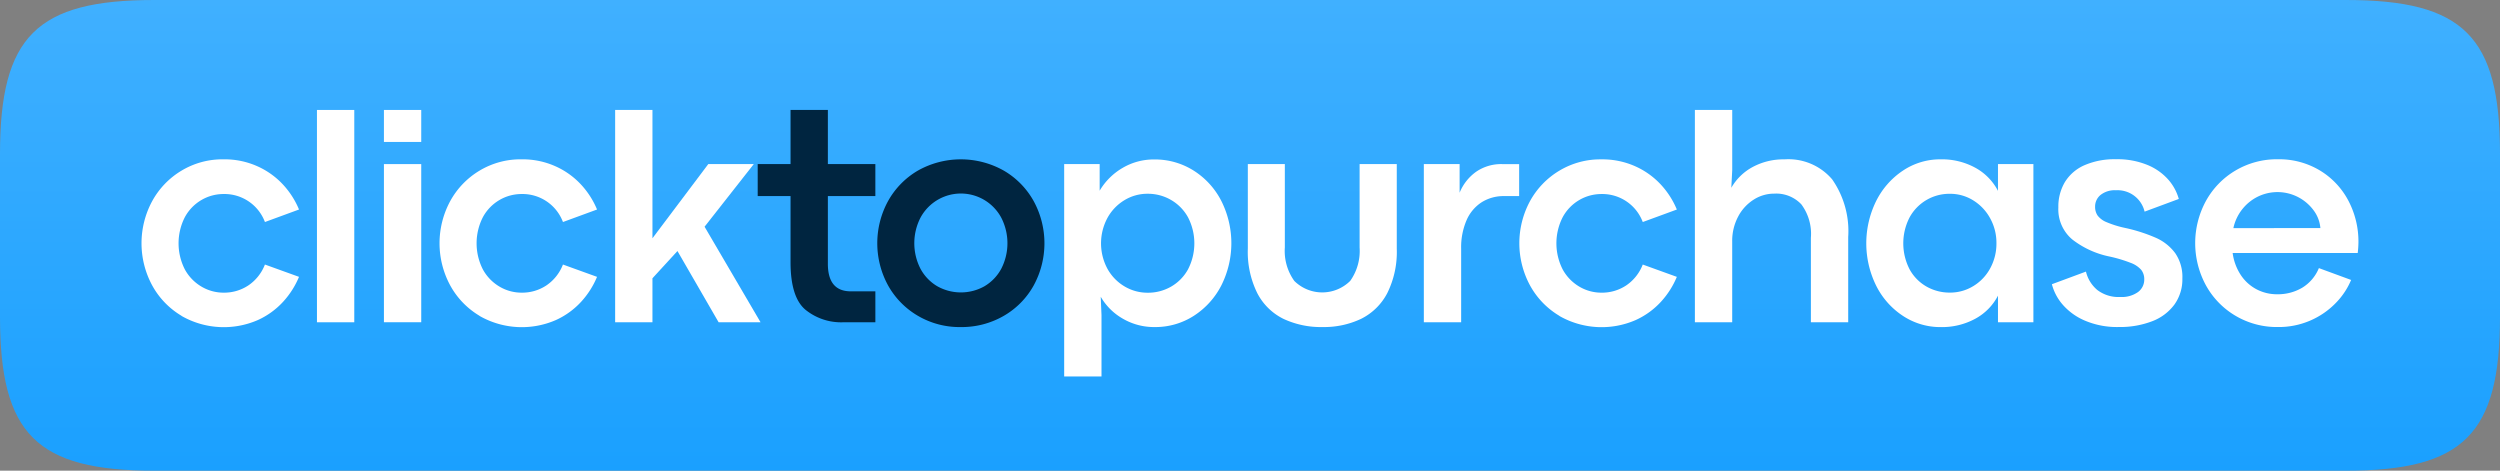 <svg xmlns="http://www.w3.org/2000/svg" xmlns:xlink="http://www.w3.org/1999/xlink" width="240" height="45.185" viewBox="0 0 240 45.185"><rect x="0" y="0" width="240" height="45.185" fill="#808080" stroke="none"/><defs><linearGradient id="a" x1="0.5" x2="0.5" y2="1" gradientUnits="objectBoundingBox"><stop offset="0" stop-color="#40b0ff"></stop><stop offset="1" stop-color="#1aa0ff"></stop></linearGradient></defs><g transform="translate(0 0)"><g transform="translate(0 0)"><path d="M0,30.411C0,41.686,3.507,45.185,14.806,45.185H225.194c11.3,0,14.806-3.5,14.806-14.774V14.774C240,3.5,236.493,0,225.194,0H14.806C3.507,0,0,3.5,0,14.774Z" transform="translate(0 0)" fill="url(#a)"></path></g></g><g transform="translate(13.585 10.555)"><path d="M21.842,35.333a7.683,7.683,0,0,1-2.82-2.925,8.5,8.5,0,0,1,0-8.08,7.743,7.743,0,0,1,2.82-2.932,7.626,7.626,0,0,1,4.019-1.086A7.718,7.718,0,0,1,29.177,21a7.535,7.535,0,0,1,2.443,1.773,8.071,8.071,0,0,1,1.5,2.356l-3.272,1.2a4.147,4.147,0,0,0-3.967-2.688,4.189,4.189,0,0,0-2.117.569,4.255,4.255,0,0,0-1.6,1.647,5.515,5.515,0,0,0,0,5.03,4.32,4.32,0,0,0,1.6,1.647,4.148,4.148,0,0,0,2.117.576,4.193,4.193,0,0,0,2.383-.7,4.284,4.284,0,0,0,1.584-2l3.272,1.182a8.167,8.167,0,0,1-1.5,2.364,7.481,7.481,0,0,1-2.443,1.78,8.168,8.168,0,0,1-7.335-.392Z" transform="translate(-18 -15.57)" fill="#fff"></path><path d="M40.317,14.016H43.9V34.4H40.317Z" transform="translate(-23.474 -14.016)" fill="#fff"></path><path d="M48.835,20.918h3.582V36.1H48.835Z" transform="translate(-25.563 -15.72)" fill="#fff"></path><path d="M59.751,35.333a7.683,7.683,0,0,1-2.82-2.925,8.5,8.5,0,0,1,0-8.08,7.743,7.743,0,0,1,2.82-2.932,7.626,7.626,0,0,1,4.019-1.086A7.718,7.718,0,0,1,67.087,21a7.535,7.535,0,0,1,2.443,1.773,8.069,8.069,0,0,1,1.5,2.356l-3.272,1.2a4.147,4.147,0,0,0-3.967-2.688,4.189,4.189,0,0,0-2.117.569,4.255,4.255,0,0,0-1.6,1.647,5.516,5.516,0,0,0,0,5.03,4.32,4.32,0,0,0,1.6,1.647,4.147,4.147,0,0,0,2.117.576,4.193,4.193,0,0,0,2.383-.7,4.284,4.284,0,0,0,1.584-2l3.272,1.182a8.166,8.166,0,0,1-1.5,2.364,7.481,7.481,0,0,1-2.443,1.78,8.168,8.168,0,0,1-7.335-.392Z" transform="translate(-27.299 -15.57)" fill="#fff"></path><path d="M88.18,34.4l-3.953-6.84-2.4,2.615V34.4H78.246V14.016h3.582V26.334l5.359-7.12h4.367l-4.723,6.012L92.206,34.4H88.18Z" transform="translate(-32.777 -14.016)" fill="#fff"></path><path d="M100.968,33.2q-1.436-1.2-1.436-4.572V22.286H96.379V19.214h3.153v-5.2h3.583v5.2h4.559v3.072h-4.559v6.5q0,2.645,2.206,2.644h2.354V34.4h-3.094A5.432,5.432,0,0,1,100.968,33.2Z" transform="translate(-37.225 -14.016)" fill="#002540"></path><path d="M115.49,35.333a7.745,7.745,0,0,1-2.864-2.917,8.437,8.437,0,0,1,0-8.1,7.735,7.735,0,0,1,2.864-2.925,8.406,8.406,0,0,1,8.239,0,7.723,7.723,0,0,1,2.872,2.925,8.452,8.452,0,0,1,0,8.11,7.642,7.642,0,0,1-2.879,2.917,8.083,8.083,0,0,1-4.138,1.071A7.907,7.907,0,0,1,115.49,35.333Zm6.411-2.851a4.319,4.319,0,0,0,1.6-1.684,5.359,5.359,0,0,0,0-4.868,4.4,4.4,0,0,0-7.772,0,5.359,5.359,0,0,0,0,4.868,4.314,4.314,0,0,0,1.6,1.684,4.623,4.623,0,0,0,4.575,0Z" transform="translate(-40.956 -15.57)" fill="#002540"></path><path d="M138.769,20.772v2.555a6.132,6.132,0,0,1,2.213-2.194,5.888,5.888,0,0,1,3.013-.805,6.953,6.953,0,0,1,3.812,1.078,7.462,7.462,0,0,1,2.649,2.917,9.024,9.024,0,0,1-.007,8.1,7.561,7.561,0,0,1-2.642,2.917,6.828,6.828,0,0,1-3.768,1.078,5.959,5.959,0,0,1-3.02-.79,5.713,5.713,0,0,1-2.147-2.12l.074,1.758v5.892h-3.583V20.772Zm6.854,11.766a4.29,4.29,0,0,0,1.629-1.662,5.436,5.436,0,0,0,.008-4.978,4.338,4.338,0,0,0-1.629-1.677,4.411,4.411,0,0,0-2.258-.6,4.225,4.225,0,0,0-2.243.628,4.518,4.518,0,0,0-1.629,1.721,5.151,5.151,0,0,0,.008,4.838,4.476,4.476,0,0,0,1.636,1.7,4.3,4.3,0,0,0,2.243.613A4.426,4.426,0,0,0,145.623,32.538Z" transform="translate(-46.787 -15.575)" fill="#fff"></path><path d="M162.165,35.786a5.625,5.625,0,0,1-2.524-2.459,8.924,8.924,0,0,1-.918-4.3v-8.11h3.553v8.006a4.93,4.93,0,0,0,.911,3.213,3.813,3.813,0,0,0,5.367-.007,4.964,4.964,0,0,0,.9-3.205V20.918h3.568v8.11a8.88,8.88,0,0,1-.918,4.291,5.688,5.688,0,0,1-2.517,2.46,8.318,8.318,0,0,1-3.7.783A8.467,8.467,0,0,1,162.165,35.786Z" transform="translate(-52.517 -15.72)" fill="#fff"></path><path d="M184.547,20.918v2.748a4.593,4.593,0,0,1,1.591-2.016,4.238,4.238,0,0,1,2.495-.731h1.629V23.99h-1.437a3.952,3.952,0,0,0-2.161.591,3.884,3.884,0,0,0-1.451,1.728,6.548,6.548,0,0,0-.518,2.733V36.1h-3.583V20.918Z" transform="translate(-58.009 -15.72)" fill="#fff"></path><path d="M197.1,35.333a7.685,7.685,0,0,1-2.82-2.925,8.5,8.5,0,0,1,0-8.08A7.745,7.745,0,0,1,197.1,21.4a7.625,7.625,0,0,1,4.019-1.086,7.72,7.72,0,0,1,3.317.687,7.537,7.537,0,0,1,2.443,1.773,8.069,8.069,0,0,1,1.5,2.356l-3.272,1.2a4.145,4.145,0,0,0-3.967-2.688,4.187,4.187,0,0,0-2.116.569,4.251,4.251,0,0,0-1.6,1.647,5.512,5.512,0,0,0,0,5.03,4.316,4.316,0,0,0,1.6,1.647,4.146,4.146,0,0,0,2.116.576,4.194,4.194,0,0,0,2.384-.7,4.283,4.283,0,0,0,1.583-2l3.272,1.182a8.165,8.165,0,0,1-1.5,2.364,7.483,7.483,0,0,1-2.443,1.78,8.169,8.169,0,0,1-7.335-.392Z" transform="translate(-60.987 -15.57)" fill="#fff"></path><path d="M219.175,14.016V19.79l-.089,1.7a5.192,5.192,0,0,1,2.058-2,6.234,6.234,0,0,1,3.05-.731,5.515,5.515,0,0,1,4.575,1.921,8.682,8.682,0,0,1,1.54,5.54V34.4h-3.583v-8.11a4.73,4.73,0,0,0-.918-3.213A3.315,3.315,0,0,0,223.2,22.05a3.643,3.643,0,0,0-1.977.584,4.263,4.263,0,0,0-1.487,1.632,4.947,4.947,0,0,0-.563,2.378V34.4h-3.583V14.016Z" transform="translate(-66.466 -14.016)" fill="#fff"></path><path d="M240.9,35.333a7.421,7.421,0,0,1-2.576-2.925,9.184,9.184,0,0,1,.008-8.08,7.557,7.557,0,0,1,2.575-2.932,6.431,6.431,0,0,1,3.635-1.086,6.682,6.682,0,0,1,3.309.805,5.331,5.331,0,0,1,2.183,2.223v-2.57h3.4V35.953h-3.4V33.4a5.285,5.285,0,0,1-2.183,2.216,6.7,6.7,0,0,1-3.294.8A6.524,6.524,0,0,1,240.9,35.333Zm6.773-2.858a4.478,4.478,0,0,0,1.621-1.714,4.933,4.933,0,0,0,.592-2.4,4.853,4.853,0,0,0-.6-2.385,4.614,4.614,0,0,0-1.621-1.721,4.181,4.181,0,0,0-2.251-.635,4.349,4.349,0,0,0-3.871,2.275,5.436,5.436,0,0,0,.008,4.978,4.24,4.24,0,0,0,1.628,1.655,4.477,4.477,0,0,0,2.236.576A4.25,4.25,0,0,0,247.674,32.474Z" transform="translate(-71.813 -15.57)" fill="#fff"></path><path d="M264.126,35.776a5.83,5.83,0,0,1-2.132-1.566A4.852,4.852,0,0,1,261,32.3l3.271-1.212a3.3,3.3,0,0,0,1.088,1.765,3.353,3.353,0,0,0,2.213.672,2.679,2.679,0,0,0,1.695-.473,1.476,1.476,0,0,0,.6-1.212,1.44,1.44,0,0,0-.289-.916,2.485,2.485,0,0,0-1.007-.672,13.312,13.312,0,0,0-2.05-.613,8.625,8.625,0,0,1-3.568-1.64,3.779,3.779,0,0,1-1.332-3.073,4.6,4.6,0,0,1,.636-2.445,4.153,4.153,0,0,1,1.881-1.61,7.233,7.233,0,0,1,3.02-.569,7.569,7.569,0,0,1,3.012.547,5.411,5.411,0,0,1,2.006,1.411,4.731,4.731,0,0,1,1.007,1.854L269.9,25.332a2.67,2.67,0,0,0-2.753-2.053,2.194,2.194,0,0,0-1.473.45,1.427,1.427,0,0,0-.525,1.13,1.479,1.479,0,0,0,.236.842,2.031,2.031,0,0,0,.866.642,9.661,9.661,0,0,0,1.784.554,15.539,15.539,0,0,1,2.961.953,4.625,4.625,0,0,1,1.85,1.477,4.014,4.014,0,0,1,.681,2.415,4.164,4.164,0,0,1-.77,2.519,4.746,4.746,0,0,1-2.147,1.6,8.545,8.545,0,0,1-3.168.547A7.871,7.871,0,0,1,264.126,35.776Z" transform="translate(-77.604 -15.57)" fill="#fff"></path><path d="M294.831,29.305H282.825a5.036,5.036,0,0,0,.777,2.105,4.107,4.107,0,0,0,1.51,1.374,4.2,4.2,0,0,0,1.991.48,4.587,4.587,0,0,0,2.4-.628,3.956,3.956,0,0,0,1.6-1.883l3.094,1.137a6.99,6.99,0,0,1-1.384,2.12,7.618,7.618,0,0,1-5.647,2.4,7.8,7.8,0,0,1-4.064-1.078,7.708,7.708,0,0,1-2.843-2.925,8.478,8.478,0,0,1,0-8.1,7.716,7.716,0,0,1,2.843-2.925,7.8,7.8,0,0,1,4.064-1.078,7.6,7.6,0,0,1,4.027,1.071,7.428,7.428,0,0,1,2.739,2.9A8.409,8.409,0,0,1,294.9,28.3,9.233,9.233,0,0,1,294.831,29.305Zm-3.583-2.393a3.31,3.31,0,0,0-.658-1.713,4.306,4.306,0,0,0-5.286-1.337,4.37,4.37,0,0,0-1.51,1.182,4.425,4.425,0,0,0-.9,1.869Z" transform="translate(-82.075 -15.57)" fill="#fff"></path><rect width="3.582" height="3.072" transform="translate(23.272 0)" fill="#fff"></rect></g></svg>